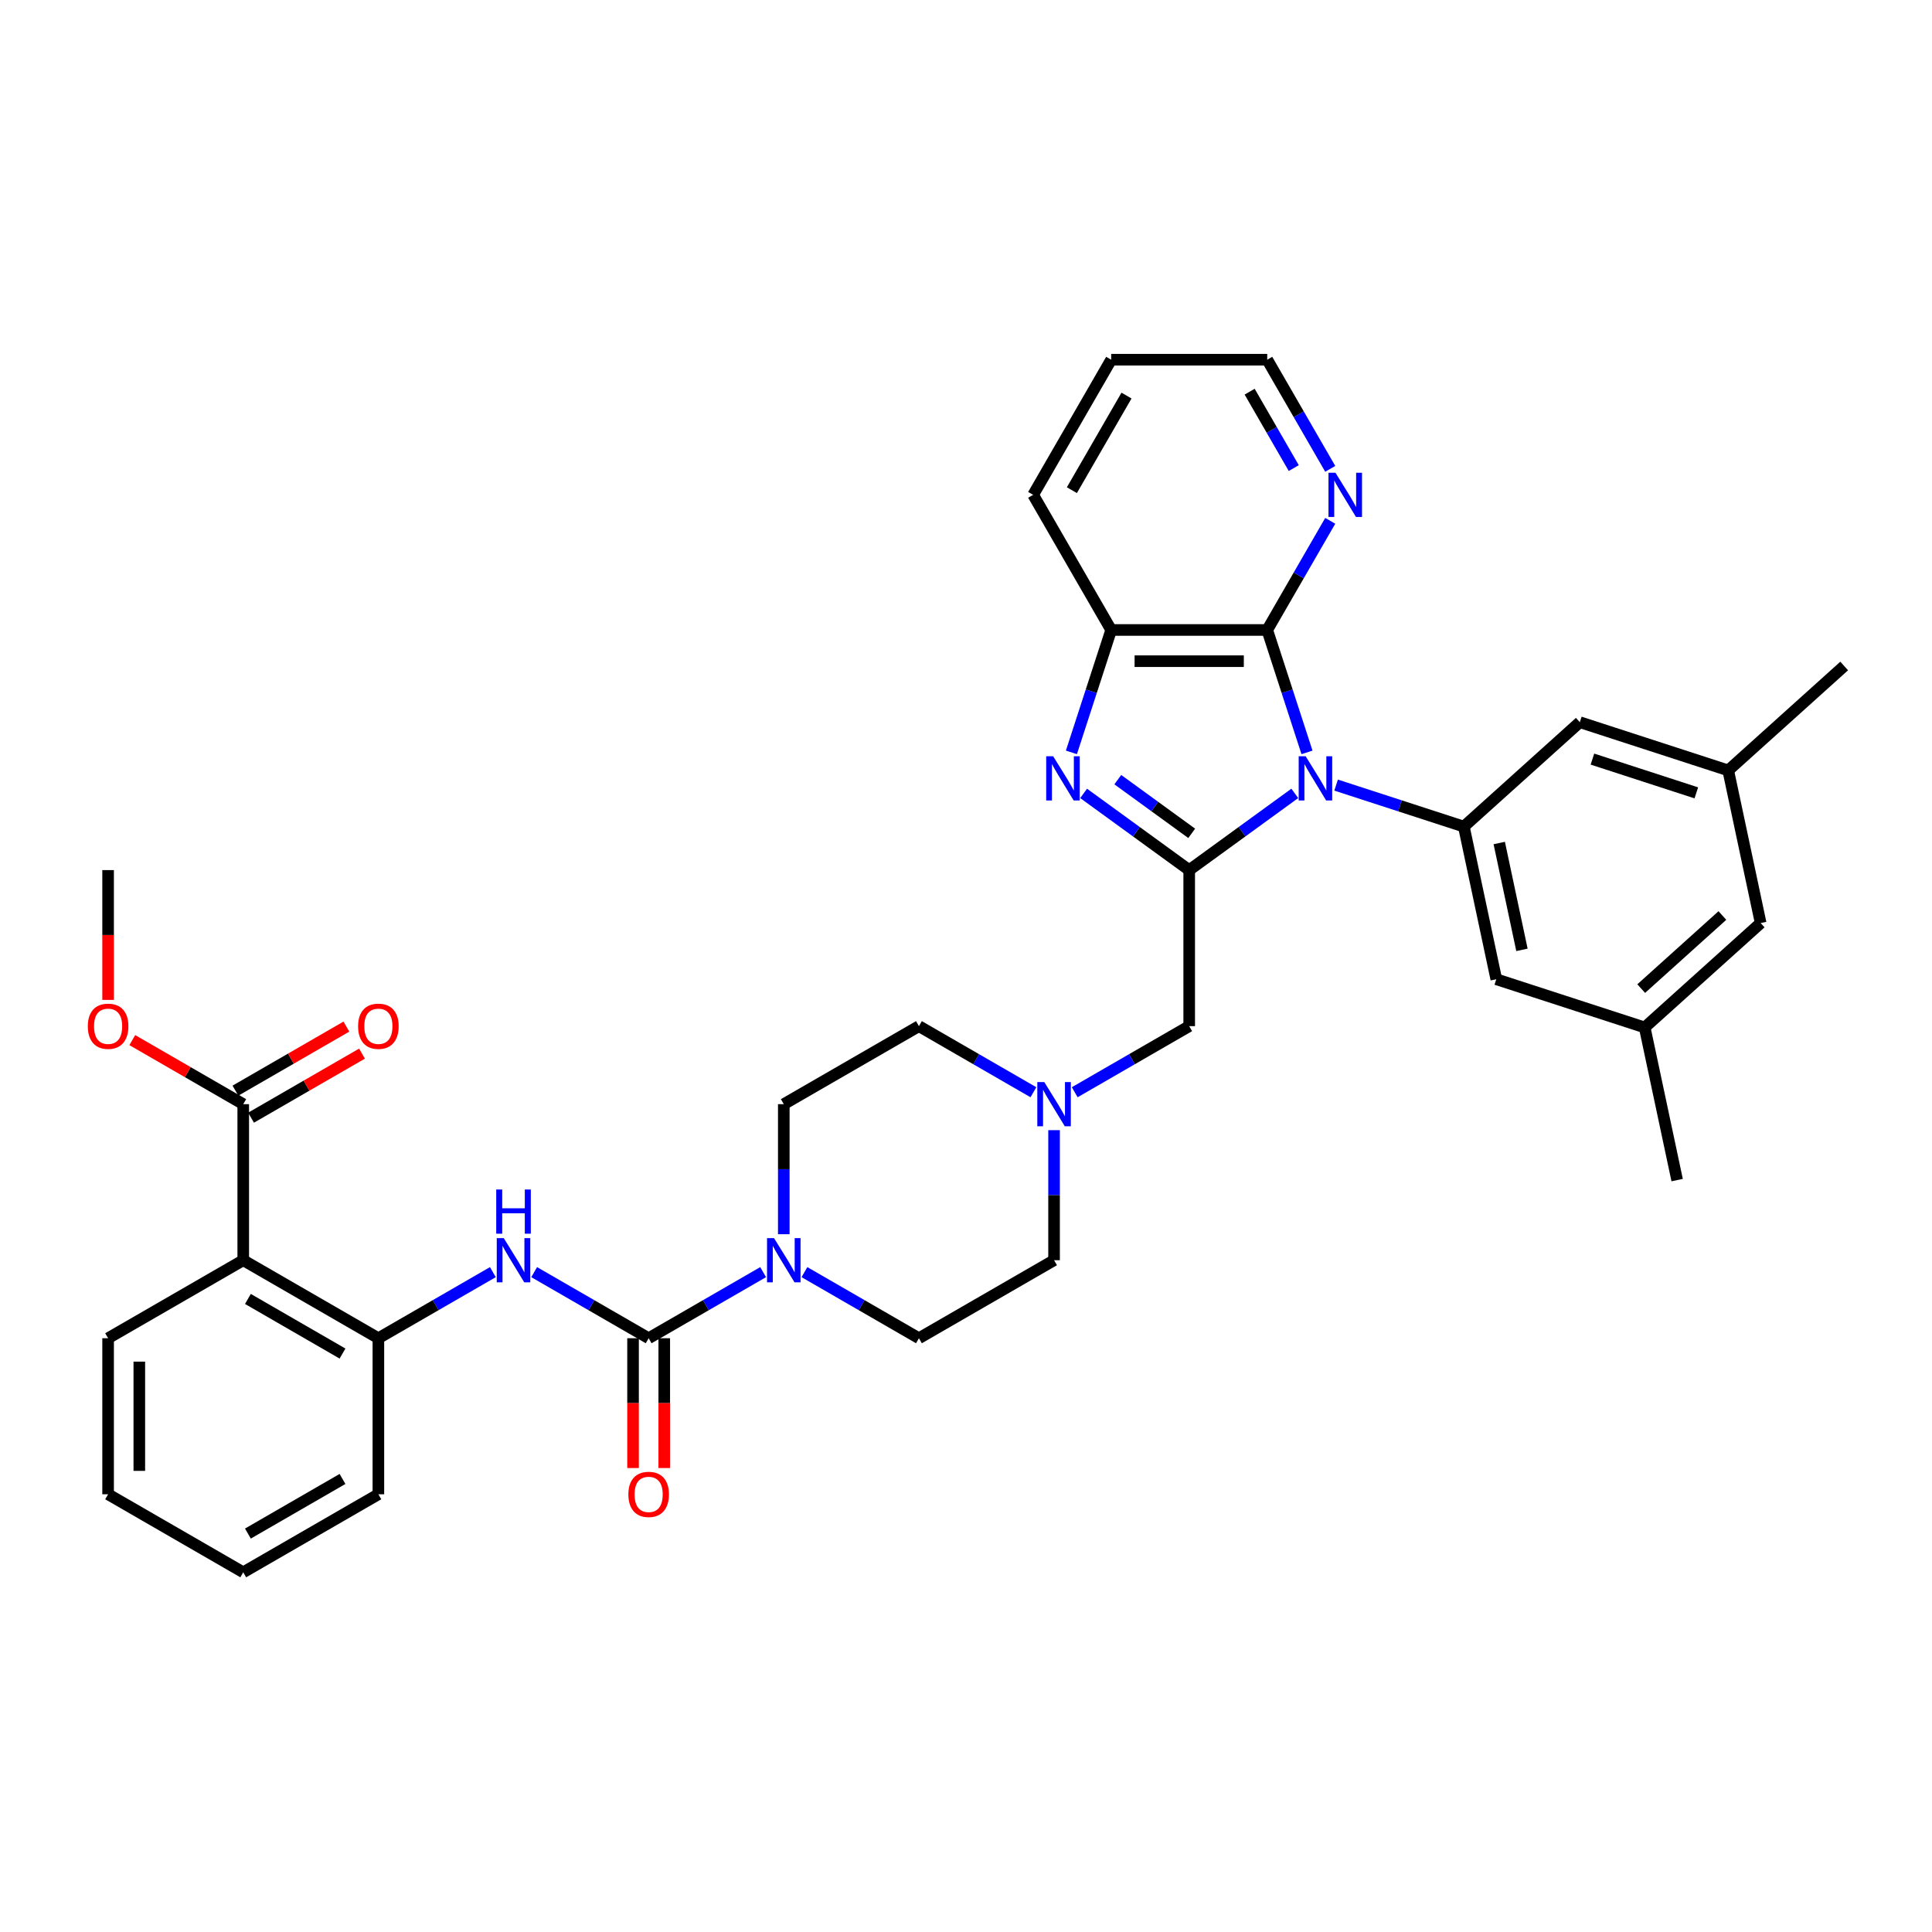 <?xml version='1.0' encoding='iso-8859-1'?>
<svg version='1.1' baseProfile='full'
              xmlns='http://www.w3.org/2000/svg'
                      xmlns:rdkit='http://www.rdkit.org/xml'
                      xmlns:xlink='http://www.w3.org/1999/xlink'
                  xml:space='preserve'
width='1000px' height='1000px' viewBox='0 0 1000 1000'>
<!-- END OF HEADER -->
<rect style='opacity:1.0;fill:#FFFFFF;stroke:none' width='1000' height='1000' x='0' y='0'> </rect>
<path class='bond-0' d='M 670.178,410.659 L 642.854,430.512' style='fill:none;fill-rule:evenodd;stroke:#0000FF;stroke-width:6px;stroke-linecap:butt;stroke-linejoin:miter;stroke-opacity:1' />
<path class='bond-0' d='M 642.854,430.512 L 615.529,450.364' style='fill:none;fill-rule:evenodd;stroke:#000000;stroke-width:6px;stroke-linecap:butt;stroke-linejoin:miter;stroke-opacity:1' />
<path class='bond-2' d='M 676.5,389.434 L 666.207,357.755' style='fill:none;fill-rule:evenodd;stroke:#0000FF;stroke-width:6px;stroke-linecap:butt;stroke-linejoin:miter;stroke-opacity:1' />
<path class='bond-2' d='M 666.207,357.755 L 655.913,326.075' style='fill:none;fill-rule:evenodd;stroke:#000000;stroke-width:6px;stroke-linecap:butt;stroke-linejoin:miter;stroke-opacity:1' />
<path class='bond-4' d='M 691.566,406.364 L 724.626,417.106' style='fill:none;fill-rule:evenodd;stroke:#0000FF;stroke-width:6px;stroke-linecap:butt;stroke-linejoin:miter;stroke-opacity:1' />
<path class='bond-4' d='M 724.626,417.106 L 757.687,427.848' style='fill:none;fill-rule:evenodd;stroke:#000000;stroke-width:6px;stroke-linecap:butt;stroke-linejoin:miter;stroke-opacity:1' />
<path class='bond-1' d='M 615.529,450.364 L 588.205,430.512' style='fill:none;fill-rule:evenodd;stroke:#000000;stroke-width:6px;stroke-linecap:butt;stroke-linejoin:miter;stroke-opacity:1' />
<path class='bond-1' d='M 588.205,430.512 L 560.881,410.659' style='fill:none;fill-rule:evenodd;stroke:#0000FF;stroke-width:6px;stroke-linecap:butt;stroke-linejoin:miter;stroke-opacity:1' />
<path class='bond-1' d='M 616.827,431.34 L 597.7,417.443' style='fill:none;fill-rule:evenodd;stroke:#000000;stroke-width:6px;stroke-linecap:butt;stroke-linejoin:miter;stroke-opacity:1' />
<path class='bond-1' d='M 597.7,417.443 L 578.573,403.546' style='fill:none;fill-rule:evenodd;stroke:#0000FF;stroke-width:6px;stroke-linecap:butt;stroke-linejoin:miter;stroke-opacity:1' />
<path class='bond-12' d='M 615.529,450.364 L 615.529,531.132' style='fill:none;fill-rule:evenodd;stroke:#000000;stroke-width:6px;stroke-linecap:butt;stroke-linejoin:miter;stroke-opacity:1' />
<path class='bond-36' d='M 554.559,389.434 L 564.852,357.755' style='fill:none;fill-rule:evenodd;stroke:#0000FF;stroke-width:6px;stroke-linecap:butt;stroke-linejoin:miter;stroke-opacity:1' />
<path class='bond-36' d='M 564.852,357.755 L 575.146,326.075' style='fill:none;fill-rule:evenodd;stroke:#000000;stroke-width:6px;stroke-linecap:butt;stroke-linejoin:miter;stroke-opacity:1' />
<path class='bond-7' d='M 655.913,326.075 L 575.146,326.075' style='fill:none;fill-rule:evenodd;stroke:#000000;stroke-width:6px;stroke-linecap:butt;stroke-linejoin:miter;stroke-opacity:1' />
<path class='bond-7' d='M 643.798,342.229 L 587.261,342.229' style='fill:none;fill-rule:evenodd;stroke:#000000;stroke-width:6px;stroke-linecap:butt;stroke-linejoin:miter;stroke-opacity:1' />
<path class='bond-13' d='M 655.913,326.075 L 672.221,297.83' style='fill:none;fill-rule:evenodd;stroke:#000000;stroke-width:6px;stroke-linecap:butt;stroke-linejoin:miter;stroke-opacity:1' />
<path class='bond-13' d='M 672.221,297.83 L 688.528,269.584' style='fill:none;fill-rule:evenodd;stroke:#0000FF;stroke-width:6px;stroke-linecap:butt;stroke-linejoin:miter;stroke-opacity:1' />
<path class='bond-3' d='M 335.742,692.667 L 365.369,675.562' style='fill:none;fill-rule:evenodd;stroke:#000000;stroke-width:6px;stroke-linecap:butt;stroke-linejoin:miter;stroke-opacity:1' />
<path class='bond-3' d='M 365.369,675.562 L 394.995,658.457' style='fill:none;fill-rule:evenodd;stroke:#0000FF;stroke-width:6px;stroke-linecap:butt;stroke-linejoin:miter;stroke-opacity:1' />
<path class='bond-8' d='M 335.742,692.667 L 306.115,675.562' style='fill:none;fill-rule:evenodd;stroke:#000000;stroke-width:6px;stroke-linecap:butt;stroke-linejoin:miter;stroke-opacity:1' />
<path class='bond-8' d='M 306.115,675.562 L 276.489,658.457' style='fill:none;fill-rule:evenodd;stroke:#0000FF;stroke-width:6px;stroke-linecap:butt;stroke-linejoin:miter;stroke-opacity:1' />
<path class='bond-16' d='M 327.665,692.667 L 327.665,726.258' style='fill:none;fill-rule:evenodd;stroke:#000000;stroke-width:6px;stroke-linecap:butt;stroke-linejoin:miter;stroke-opacity:1' />
<path class='bond-16' d='M 327.665,726.258 L 327.665,759.85' style='fill:none;fill-rule:evenodd;stroke:#FF0000;stroke-width:6px;stroke-linecap:butt;stroke-linejoin:miter;stroke-opacity:1' />
<path class='bond-16' d='M 343.819,692.667 L 343.819,726.258' style='fill:none;fill-rule:evenodd;stroke:#000000;stroke-width:6px;stroke-linecap:butt;stroke-linejoin:miter;stroke-opacity:1' />
<path class='bond-16' d='M 343.819,726.258 L 343.819,759.85' style='fill:none;fill-rule:evenodd;stroke:#FF0000;stroke-width:6px;stroke-linecap:butt;stroke-linejoin:miter;stroke-opacity:1' />
<path class='bond-14' d='M 757.687,427.848 L 774.479,506.851' style='fill:none;fill-rule:evenodd;stroke:#000000;stroke-width:6px;stroke-linecap:butt;stroke-linejoin:miter;stroke-opacity:1' />
<path class='bond-14' d='M 776.006,436.34 L 787.761,491.642' style='fill:none;fill-rule:evenodd;stroke:#000000;stroke-width:6px;stroke-linecap:butt;stroke-linejoin:miter;stroke-opacity:1' />
<path class='bond-15' d='M 757.687,427.848 L 817.709,373.804' style='fill:none;fill-rule:evenodd;stroke:#000000;stroke-width:6px;stroke-linecap:butt;stroke-linejoin:miter;stroke-opacity:1' />
<path class='bond-5' d='M 416.382,658.457 L 446.009,675.562' style='fill:none;fill-rule:evenodd;stroke:#0000FF;stroke-width:6px;stroke-linecap:butt;stroke-linejoin:miter;stroke-opacity:1' />
<path class='bond-5' d='M 446.009,675.562 L 475.636,692.667' style='fill:none;fill-rule:evenodd;stroke:#000000;stroke-width:6px;stroke-linecap:butt;stroke-linejoin:miter;stroke-opacity:1' />
<path class='bond-39' d='M 405.689,638.827 L 405.689,605.171' style='fill:none;fill-rule:evenodd;stroke:#0000FF;stroke-width:6px;stroke-linecap:butt;stroke-linejoin:miter;stroke-opacity:1' />
<path class='bond-39' d='M 405.689,605.171 L 405.689,571.515' style='fill:none;fill-rule:evenodd;stroke:#000000;stroke-width:6px;stroke-linecap:butt;stroke-linejoin:miter;stroke-opacity:1' />
<path class='bond-6' d='M 125.901,652.283 L 195.848,692.667' style='fill:none;fill-rule:evenodd;stroke:#000000;stroke-width:6px;stroke-linecap:butt;stroke-linejoin:miter;stroke-opacity:1' />
<path class='bond-6' d='M 128.317,672.33 L 177.279,700.599' style='fill:none;fill-rule:evenodd;stroke:#000000;stroke-width:6px;stroke-linecap:butt;stroke-linejoin:miter;stroke-opacity:1' />
<path class='bond-10' d='M 125.901,652.283 L 125.901,571.515' style='fill:none;fill-rule:evenodd;stroke:#000000;stroke-width:6px;stroke-linecap:butt;stroke-linejoin:miter;stroke-opacity:1' />
<path class='bond-26' d='M 125.901,652.283 L 55.954,692.667' style='fill:none;fill-rule:evenodd;stroke:#000000;stroke-width:6px;stroke-linecap:butt;stroke-linejoin:miter;stroke-opacity:1' />
<path class='bond-27' d='M 575.146,326.075 L 534.762,256.128' style='fill:none;fill-rule:evenodd;stroke:#000000;stroke-width:6px;stroke-linecap:butt;stroke-linejoin:miter;stroke-opacity:1' />
<path class='bond-9' d='M 255.101,658.457 L 225.475,675.562' style='fill:none;fill-rule:evenodd;stroke:#0000FF;stroke-width:6px;stroke-linecap:butt;stroke-linejoin:miter;stroke-opacity:1' />
<path class='bond-9' d='M 225.475,675.562 L 195.848,692.667' style='fill:none;fill-rule:evenodd;stroke:#000000;stroke-width:6px;stroke-linecap:butt;stroke-linejoin:miter;stroke-opacity:1' />
<path class='bond-28' d='M 195.848,692.667 L 195.848,773.435' style='fill:none;fill-rule:evenodd;stroke:#000000;stroke-width:6px;stroke-linecap:butt;stroke-linejoin:miter;stroke-opacity:1' />
<path class='bond-19' d='M 129.94,578.51 L 158.654,561.932' style='fill:none;fill-rule:evenodd;stroke:#000000;stroke-width:6px;stroke-linecap:butt;stroke-linejoin:miter;stroke-opacity:1' />
<path class='bond-19' d='M 158.654,561.932 L 187.368,545.354' style='fill:none;fill-rule:evenodd;stroke:#FF0000;stroke-width:6px;stroke-linecap:butt;stroke-linejoin:miter;stroke-opacity:1' />
<path class='bond-19' d='M 121.863,564.521 L 150.577,547.943' style='fill:none;fill-rule:evenodd;stroke:#000000;stroke-width:6px;stroke-linecap:butt;stroke-linejoin:miter;stroke-opacity:1' />
<path class='bond-19' d='M 150.577,547.943 L 179.291,531.365' style='fill:none;fill-rule:evenodd;stroke:#FF0000;stroke-width:6px;stroke-linecap:butt;stroke-linejoin:miter;stroke-opacity:1' />
<path class='bond-25' d='M 125.901,571.515 L 97.187,554.937' style='fill:none;fill-rule:evenodd;stroke:#000000;stroke-width:6px;stroke-linecap:butt;stroke-linejoin:miter;stroke-opacity:1' />
<path class='bond-25' d='M 97.187,554.937 L 68.473,538.359' style='fill:none;fill-rule:evenodd;stroke:#FF0000;stroke-width:6px;stroke-linecap:butt;stroke-linejoin:miter;stroke-opacity:1' />
<path class='bond-11' d='M 556.276,565.341 L 585.903,548.237' style='fill:none;fill-rule:evenodd;stroke:#0000FF;stroke-width:6px;stroke-linecap:butt;stroke-linejoin:miter;stroke-opacity:1' />
<path class='bond-11' d='M 585.903,548.237 L 615.529,531.132' style='fill:none;fill-rule:evenodd;stroke:#000000;stroke-width:6px;stroke-linecap:butt;stroke-linejoin:miter;stroke-opacity:1' />
<path class='bond-22' d='M 534.889,565.341 L 505.262,548.237' style='fill:none;fill-rule:evenodd;stroke:#0000FF;stroke-width:6px;stroke-linecap:butt;stroke-linejoin:miter;stroke-opacity:1' />
<path class='bond-22' d='M 505.262,548.237 L 475.636,531.132' style='fill:none;fill-rule:evenodd;stroke:#000000;stroke-width:6px;stroke-linecap:butt;stroke-linejoin:miter;stroke-opacity:1' />
<path class='bond-23' d='M 545.583,584.971 L 545.583,618.627' style='fill:none;fill-rule:evenodd;stroke:#0000FF;stroke-width:6px;stroke-linecap:butt;stroke-linejoin:miter;stroke-opacity:1' />
<path class='bond-23' d='M 545.583,618.627 L 545.583,652.283' style='fill:none;fill-rule:evenodd;stroke:#000000;stroke-width:6px;stroke-linecap:butt;stroke-linejoin:miter;stroke-opacity:1' />
<path class='bond-29' d='M 688.528,242.672 L 672.221,214.427' style='fill:none;fill-rule:evenodd;stroke:#0000FF;stroke-width:6px;stroke-linecap:butt;stroke-linejoin:miter;stroke-opacity:1' />
<path class='bond-29' d='M 672.221,214.427 L 655.913,186.181' style='fill:none;fill-rule:evenodd;stroke:#000000;stroke-width:6px;stroke-linecap:butt;stroke-linejoin:miter;stroke-opacity:1' />
<path class='bond-29' d='M 669.647,242.276 L 658.231,222.504' style='fill:none;fill-rule:evenodd;stroke:#0000FF;stroke-width:6px;stroke-linecap:butt;stroke-linejoin:miter;stroke-opacity:1' />
<path class='bond-29' d='M 658.231,222.504 L 646.816,202.732' style='fill:none;fill-rule:evenodd;stroke:#000000;stroke-width:6px;stroke-linecap:butt;stroke-linejoin:miter;stroke-opacity:1' />
<path class='bond-20' d='M 774.479,506.851 L 851.294,531.81' style='fill:none;fill-rule:evenodd;stroke:#000000;stroke-width:6px;stroke-linecap:butt;stroke-linejoin:miter;stroke-opacity:1' />
<path class='bond-21' d='M 817.709,373.804 L 894.523,398.763' style='fill:none;fill-rule:evenodd;stroke:#000000;stroke-width:6px;stroke-linecap:butt;stroke-linejoin:miter;stroke-opacity:1' />
<path class='bond-21' d='M 824.239,392.911 L 878.009,410.382' style='fill:none;fill-rule:evenodd;stroke:#000000;stroke-width:6px;stroke-linecap:butt;stroke-linejoin:miter;stroke-opacity:1' />
<path class='bond-17' d='M 405.689,571.515 L 475.636,531.132' style='fill:none;fill-rule:evenodd;stroke:#000000;stroke-width:6px;stroke-linecap:butt;stroke-linejoin:miter;stroke-opacity:1' />
<path class='bond-18' d='M 475.636,692.667 L 545.583,652.283' style='fill:none;fill-rule:evenodd;stroke:#000000;stroke-width:6px;stroke-linecap:butt;stroke-linejoin:miter;stroke-opacity:1' />
<path class='bond-31' d='M 851.294,531.81 L 868.086,610.813' style='fill:none;fill-rule:evenodd;stroke:#000000;stroke-width:6px;stroke-linecap:butt;stroke-linejoin:miter;stroke-opacity:1' />
<path class='bond-37' d='M 851.294,531.81 L 911.316,477.766' style='fill:none;fill-rule:evenodd;stroke:#000000;stroke-width:6px;stroke-linecap:butt;stroke-linejoin:miter;stroke-opacity:1' />
<path class='bond-37' d='M 849.488,511.699 L 891.504,473.868' style='fill:none;fill-rule:evenodd;stroke:#000000;stroke-width:6px;stroke-linecap:butt;stroke-linejoin:miter;stroke-opacity:1' />
<path class='bond-24' d='M 894.523,398.763 L 911.316,477.766' style='fill:none;fill-rule:evenodd;stroke:#000000;stroke-width:6px;stroke-linecap:butt;stroke-linejoin:miter;stroke-opacity:1' />
<path class='bond-30' d='M 894.523,398.763 L 954.545,344.719' style='fill:none;fill-rule:evenodd;stroke:#000000;stroke-width:6px;stroke-linecap:butt;stroke-linejoin:miter;stroke-opacity:1' />
<path class='bond-32' d='M 55.954,517.546 L 55.954,483.955' style='fill:none;fill-rule:evenodd;stroke:#FF0000;stroke-width:6px;stroke-linecap:butt;stroke-linejoin:miter;stroke-opacity:1' />
<path class='bond-32' d='M 55.954,483.955 L 55.954,450.364' style='fill:none;fill-rule:evenodd;stroke:#000000;stroke-width:6px;stroke-linecap:butt;stroke-linejoin:miter;stroke-opacity:1' />
<path class='bond-40' d='M 55.954,692.667 L 55.954,773.435' style='fill:none;fill-rule:evenodd;stroke:#000000;stroke-width:6px;stroke-linecap:butt;stroke-linejoin:miter;stroke-opacity:1' />
<path class='bond-40' d='M 72.108,704.782 L 72.108,761.32' style='fill:none;fill-rule:evenodd;stroke:#000000;stroke-width:6px;stroke-linecap:butt;stroke-linejoin:miter;stroke-opacity:1' />
<path class='bond-38' d='M 534.762,256.128 L 575.146,186.181' style='fill:none;fill-rule:evenodd;stroke:#000000;stroke-width:6px;stroke-linecap:butt;stroke-linejoin:miter;stroke-opacity:1' />
<path class='bond-38' d='M 554.809,253.713 L 583.077,204.75' style='fill:none;fill-rule:evenodd;stroke:#000000;stroke-width:6px;stroke-linecap:butt;stroke-linejoin:miter;stroke-opacity:1' />
<path class='bond-35' d='M 195.848,773.435 L 125.901,813.819' style='fill:none;fill-rule:evenodd;stroke:#000000;stroke-width:6px;stroke-linecap:butt;stroke-linejoin:miter;stroke-opacity:1' />
<path class='bond-35' d='M 177.279,765.503 L 128.317,793.772' style='fill:none;fill-rule:evenodd;stroke:#000000;stroke-width:6px;stroke-linecap:butt;stroke-linejoin:miter;stroke-opacity:1' />
<path class='bond-33' d='M 655.913,186.181 L 575.146,186.181' style='fill:none;fill-rule:evenodd;stroke:#000000;stroke-width:6px;stroke-linecap:butt;stroke-linejoin:miter;stroke-opacity:1' />
<path class='bond-34' d='M 55.954,773.435 L 125.901,813.819' style='fill:none;fill-rule:evenodd;stroke:#000000;stroke-width:6px;stroke-linecap:butt;stroke-linejoin:miter;stroke-opacity:1' />
<path  class='atom-0' d='M 675.816 391.453
L 683.311 403.568
Q 684.054 404.764, 685.25 406.928
Q 686.445 409.093, 686.51 409.222
L 686.51 391.453
L 689.546 391.453
L 689.546 414.327
L 686.413 414.327
L 678.368 401.081
Q 677.431 399.53, 676.43 397.753
Q 675.46 395.976, 675.17 395.427
L 675.17 414.327
L 672.197 414.327
L 672.197 391.453
L 675.816 391.453
' fill='#0000FF'/>
<path  class='atom-2' d='M 545.131 391.453
L 552.626 403.568
Q 553.369 404.764, 554.565 406.928
Q 555.76 409.093, 555.825 409.222
L 555.825 391.453
L 558.861 391.453
L 558.861 414.327
L 555.728 414.327
L 547.683 401.081
Q 546.746 399.53, 545.745 397.753
Q 544.776 395.976, 544.485 395.427
L 544.485 414.327
L 541.513 414.327
L 541.513 391.453
L 545.131 391.453
' fill='#0000FF'/>
<path  class='atom-6' d='M 400.633 640.846
L 408.128 652.962
Q 408.871 654.157, 410.066 656.322
Q 411.262 658.486, 411.326 658.615
L 411.326 640.846
L 414.363 640.846
L 414.363 663.72
L 411.229 663.72
L 403.185 650.474
Q 402.248 648.923, 401.247 647.146
Q 400.277 645.369, 399.987 644.82
L 399.987 663.72
L 397.014 663.72
L 397.014 640.846
L 400.633 640.846
' fill='#0000FF'/>
<path  class='atom-9' d='M 260.739 640.846
L 268.234 652.962
Q 268.977 654.157, 270.173 656.322
Q 271.368 658.486, 271.433 658.615
L 271.433 640.846
L 274.469 640.846
L 274.469 663.72
L 271.336 663.72
L 263.291 650.474
Q 262.354 648.923, 261.353 647.146
Q 260.384 645.369, 260.093 644.82
L 260.093 663.72
L 257.121 663.72
L 257.121 640.846
L 260.739 640.846
' fill='#0000FF'/>
<path  class='atom-9' d='M 256.846 615.686
L 259.947 615.686
L 259.947 625.41
L 271.643 625.41
L 271.643 615.686
L 274.744 615.686
L 274.744 638.559
L 271.643 638.559
L 271.643 627.995
L 259.947 627.995
L 259.947 638.559
L 256.846 638.559
L 256.846 615.686
' fill='#0000FF'/>
<path  class='atom-12' d='M 540.527 560.079
L 548.022 572.194
Q 548.765 573.389, 549.96 575.554
Q 551.156 577.718, 551.22 577.848
L 551.22 560.079
L 554.257 560.079
L 554.257 582.952
L 551.123 582.952
L 543.079 569.706
Q 542.142 568.156, 541.14 566.379
Q 540.171 564.602, 539.88 564.053
L 539.88 582.952
L 536.908 582.952
L 536.908 560.079
L 540.527 560.079
' fill='#0000FF'/>
<path  class='atom-14' d='M 691.241 244.692
L 698.736 256.807
Q 699.479 258.002, 700.675 260.167
Q 701.87 262.331, 701.935 262.46
L 701.935 244.692
L 704.972 244.692
L 704.972 267.565
L 701.838 267.565
L 693.793 254.319
Q 692.856 252.768, 691.855 250.991
Q 690.886 249.215, 690.595 248.665
L 690.595 267.565
L 687.623 267.565
L 687.623 244.692
L 691.241 244.692
' fill='#0000FF'/>
<path  class='atom-17' d='M 325.242 773.499
Q 325.242 768.007, 327.956 764.938
Q 330.67 761.869, 335.742 761.869
Q 340.814 761.869, 343.528 764.938
Q 346.242 768.007, 346.242 773.499
Q 346.242 779.056, 343.496 782.222
Q 340.75 785.356, 335.742 785.356
Q 330.702 785.356, 327.956 782.222
Q 325.242 779.088, 325.242 773.499
M 335.742 782.771
Q 339.231 782.771, 341.105 780.445
Q 343.011 778.087, 343.011 773.499
Q 343.011 769.009, 341.105 766.747
Q 339.231 764.453, 335.742 764.453
Q 332.253 764.453, 330.347 766.715
Q 328.473 768.976, 328.473 773.499
Q 328.473 778.119, 330.347 780.445
Q 332.253 782.771, 335.742 782.771
' fill='#FF0000'/>
<path  class='atom-20' d='M 185.348 531.196
Q 185.348 525.704, 188.062 522.635
Q 190.776 519.566, 195.848 519.566
Q 200.92 519.566, 203.634 522.635
Q 206.348 525.704, 206.348 531.196
Q 206.348 536.753, 203.602 539.919
Q 200.856 543.053, 195.848 543.053
Q 190.808 543.053, 188.062 539.919
Q 185.348 536.785, 185.348 531.196
M 195.848 540.468
Q 199.337 540.468, 201.211 538.142
Q 203.117 535.784, 203.117 531.196
Q 203.117 526.706, 201.211 524.444
Q 199.337 522.15, 195.848 522.15
Q 192.359 522.15, 190.453 524.412
Q 188.579 526.673, 188.579 531.196
Q 188.579 535.816, 190.453 538.142
Q 192.359 540.468, 195.848 540.468
' fill='#FF0000'/>
<path  class='atom-26' d='M 45.455 531.196
Q 45.455 525.704, 48.168 522.635
Q 50.882 519.566, 55.954 519.566
Q 61.027 519.566, 63.74 522.635
Q 66.454 525.704, 66.454 531.196
Q 66.454 536.753, 63.708 539.919
Q 60.962 543.053, 55.954 543.053
Q 50.914 543.053, 48.168 539.919
Q 45.455 536.785, 45.455 531.196
M 55.954 540.468
Q 59.444 540.468, 61.317 538.142
Q 63.223 535.784, 63.223 531.196
Q 63.223 526.706, 61.317 524.444
Q 59.444 522.15, 55.954 522.15
Q 52.465 522.15, 50.559 524.412
Q 48.685 526.673, 48.685 531.196
Q 48.685 535.816, 50.559 538.142
Q 52.465 540.468, 55.954 540.468
' fill='#FF0000'/>
</svg>
